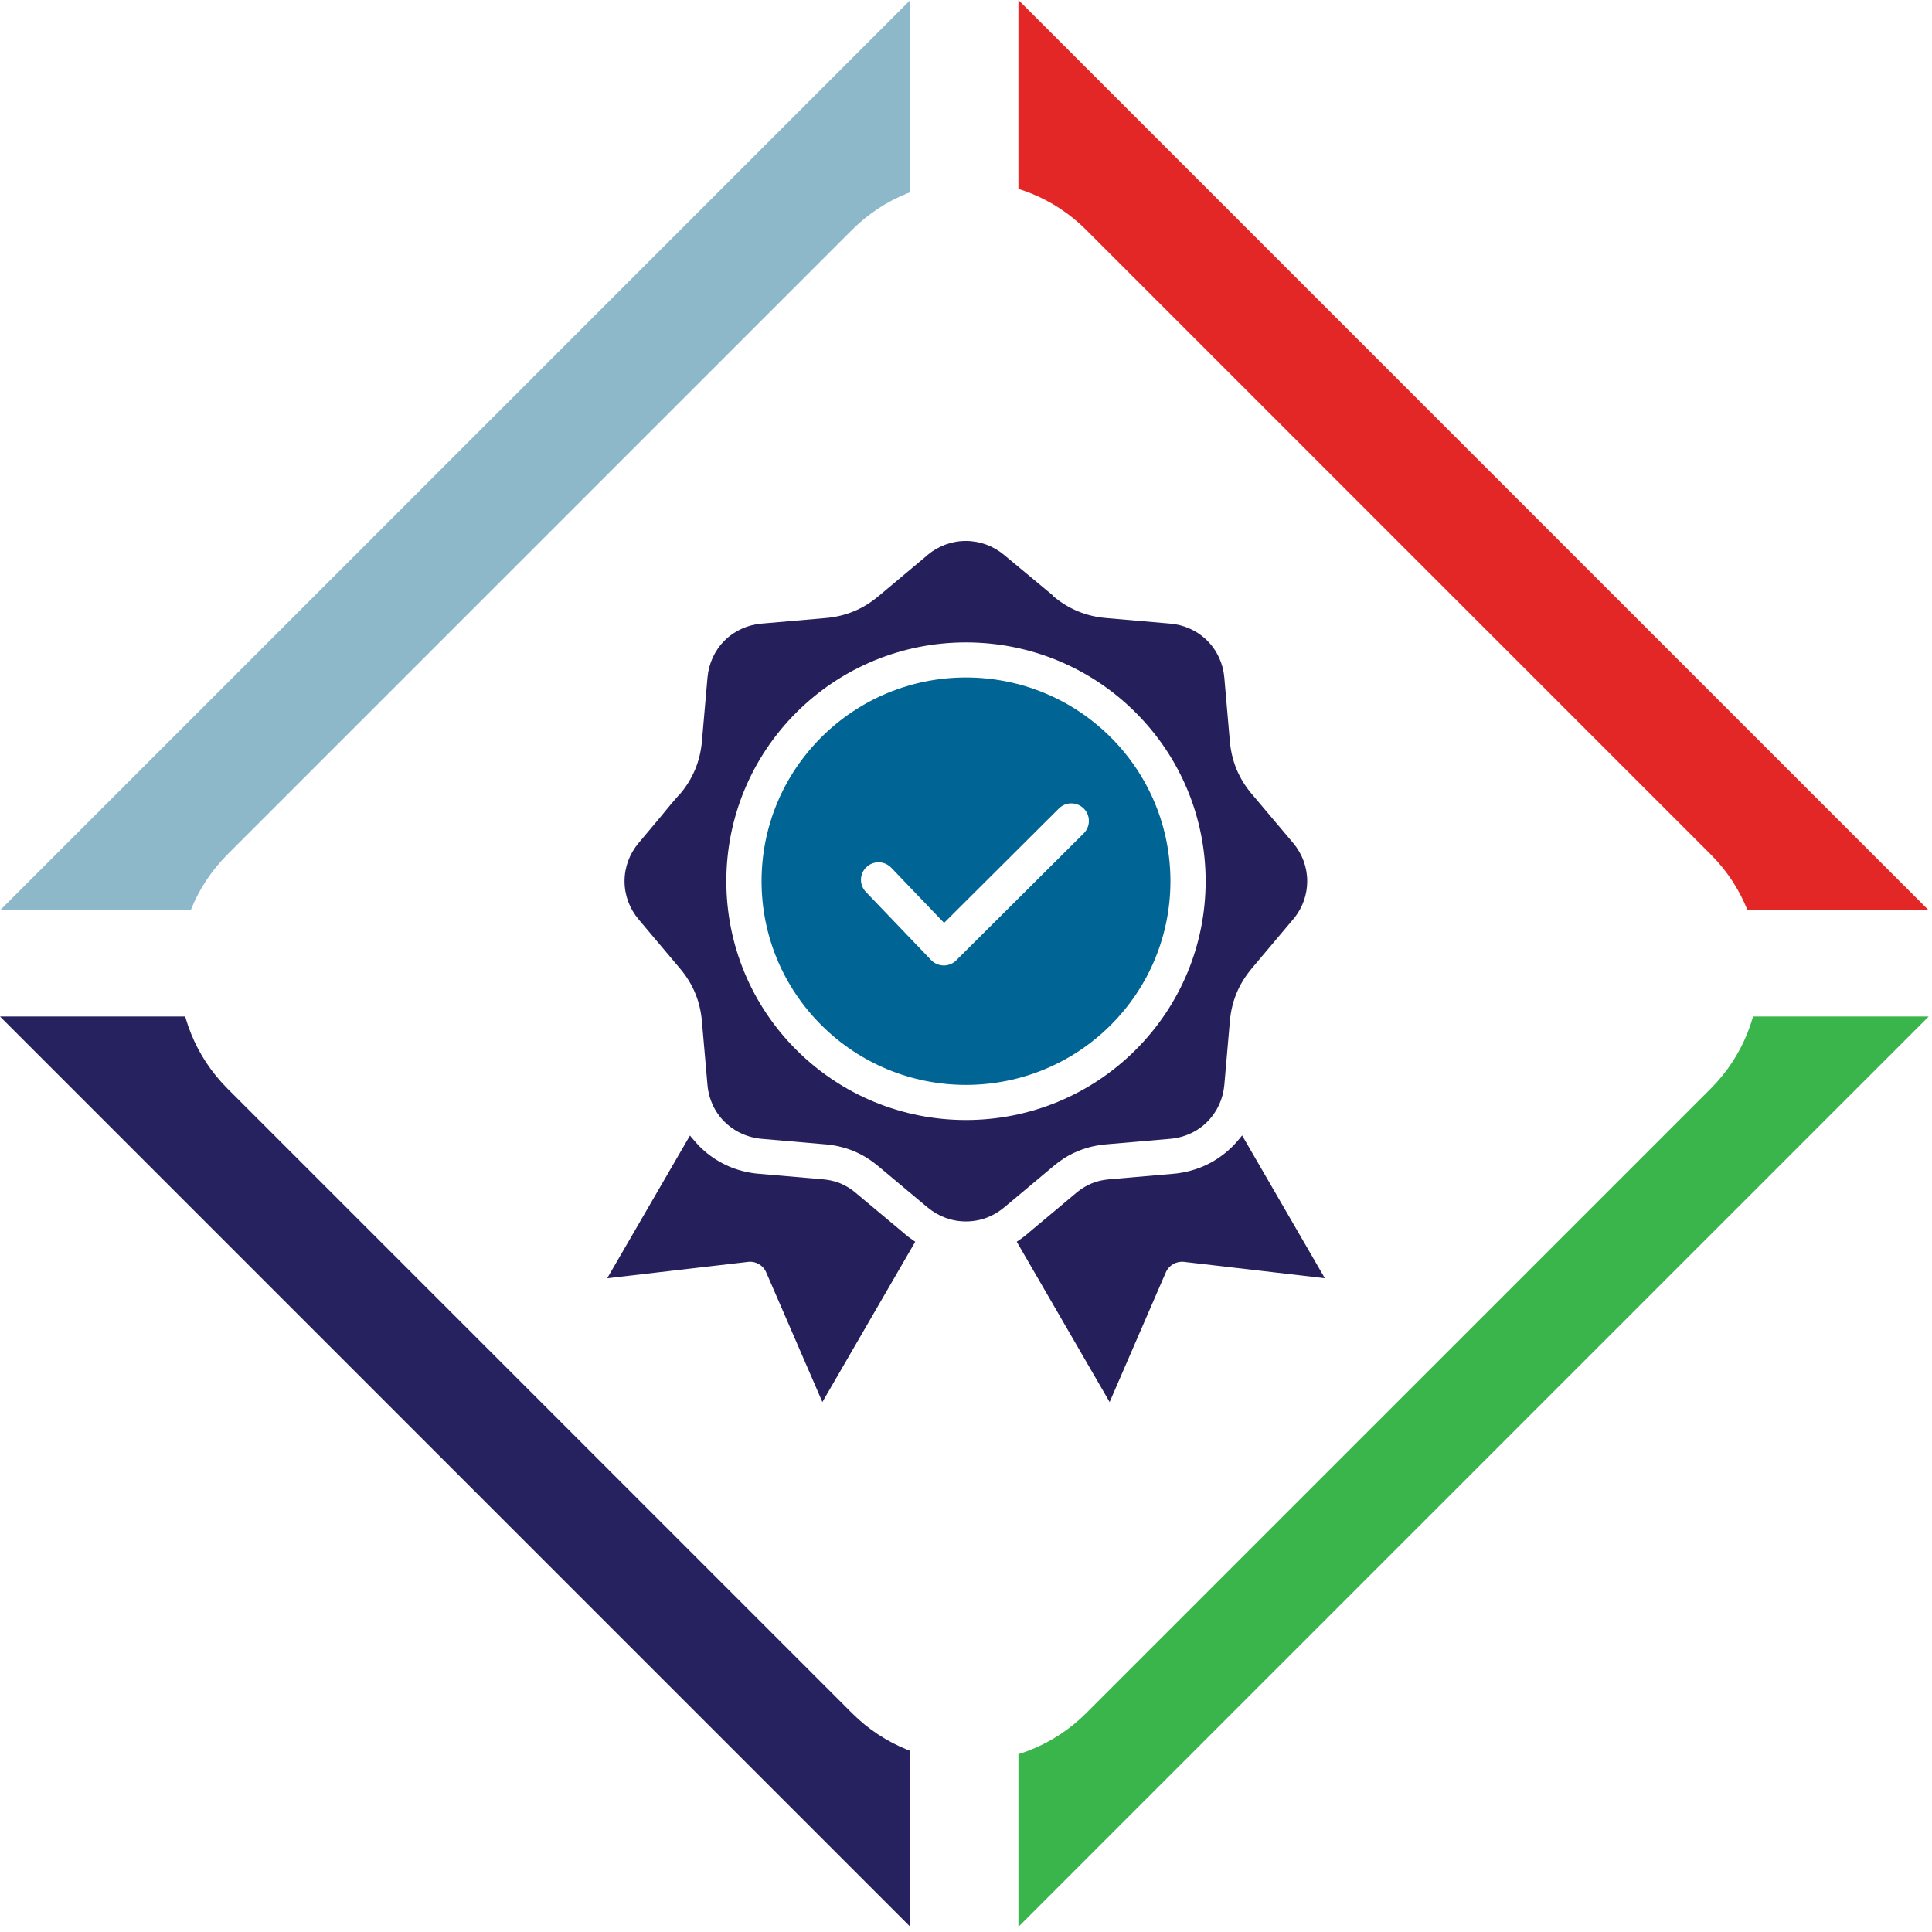 <svg width="175" height="175" viewBox="0 0 175 175" fill="none" xmlns="http://www.w3.org/2000/svg">
<g opacity="0.999">
<path d="M82.455 174.529V92.074H0L82.455 174.529Z" fill="#26215F"/>
<path d="M92.248 174.529L92.248 92.073L174.703 92.073L92.248 174.529Z" fill="#3AB54B"/>
<path d="M82.457 0V82.455H0.002L82.457 0Z" fill="#8CB8C9"/>
<path d="M92.248 6.82436e-05L92.248 82.455L174.703 82.455L92.248 6.82436e-05Z" fill="#E22726"/>
</g>
<g filter="url(#filter0_d_246_722)">
<path d="M20.607 98.607C14.749 92.749 14.749 83.251 20.607 77.393L77.175 20.825C83.033 14.967 92.531 14.967 98.388 20.825L154.957 77.393C160.815 83.251 160.815 92.749 154.957 98.607L98.388 155.175C92.531 161.033 83.033 161.033 77.175 155.175L20.607 98.607Z" fill="white"/>
</g>
<g clip-path="url(#clip0_246_722)">
<path fill-rule="evenodd" clip-rule="evenodd" d="M100.594 66.77C97.109 63.298 92.428 61.365 87.5 61.365C82.573 61.365 77.891 63.298 74.407 66.77C70.922 70.242 68.982 74.907 68.982 79.818C68.982 84.728 70.922 89.393 74.407 92.865C77.891 96.338 82.573 98.269 87.5 98.269C92.428 98.269 97.109 96.335 100.594 92.865C104.078 89.393 106.018 84.728 106.018 79.818C106.018 74.907 104.078 70.242 100.594 66.77ZM85.516 83.594L95.912 73.235C96.534 72.615 97.544 72.615 98.166 73.235C98.788 73.854 98.788 74.861 98.166 75.483L86.571 87.031C85.936 87.618 84.939 87.587 84.339 86.961L78.425 80.785C77.818 80.153 77.845 79.146 78.48 78.544C79.117 77.939 80.123 77.966 80.729 78.598L85.516 83.596V83.594Z" fill="#006495"/>
<path fill-rule="evenodd" clip-rule="evenodd" d="M102.848 64.524C106.932 68.594 109.206 74.064 109.206 79.82C109.206 85.575 106.93 91.046 102.848 95.114C98.764 99.184 93.274 101.45 87.498 101.45C81.723 101.45 76.233 99.184 72.149 95.114C68.064 91.044 65.791 85.573 65.791 79.82C65.791 74.067 68.064 68.594 72.149 64.524C76.233 60.454 81.723 58.188 87.498 58.188C93.274 58.188 98.764 60.454 102.848 64.524ZM83.906 50.37L79.568 54.005C78.893 54.569 78.151 55.038 77.335 55.373C76.523 55.708 75.668 55.905 74.794 55.981L68.985 56.485C67.722 56.594 66.535 57.122 65.635 58.02L65.63 58.024C64.727 58.924 64.196 60.104 64.084 61.369L63.578 67.157C63.502 68.029 63.304 68.88 62.968 69.69C62.632 70.5 62.166 71.245 61.599 71.915L61.467 72.07L61.456 72.059L61.217 72.331C60.707 72.906 60.235 73.513 59.74 74.102C59.108 74.855 58.477 75.61 57.842 76.363C57.023 77.335 56.57 78.55 56.57 79.82C56.57 81.09 57.023 82.307 57.847 83.277L57.961 83.417L61.593 87.725C62.159 88.397 62.629 89.137 62.965 89.95C63.302 90.76 63.499 91.609 63.576 92.482L64.082 98.271C64.15 99.057 64.382 99.81 64.769 100.495L64.877 100.675L64.98 100.832C65.039 100.918 65.099 101.003 65.162 101.086C65.266 101.22 65.373 101.347 65.488 101.469L65.567 101.552L65.626 101.607C66.382 102.358 67.337 102.859 68.379 103.067L68.609 103.109L68.814 103.135L68.978 103.153L74.912 103.667L75.244 103.707L75.53 103.75L75.554 103.757H75.576L75.591 103.764H75.609L75.897 103.823C76.386 103.93 76.87 104.074 77.331 104.267C77.588 104.374 77.841 104.495 78.087 104.628L78.267 104.729L78.513 104.876L78.717 105.007L78.992 105.197L79.159 105.32L79.425 105.528L79.557 105.635L83.937 109.302L84.016 109.364C84.994 110.182 86.211 110.638 87.49 110.638C88.23 110.638 88.968 110.493 89.643 110.187L89.709 110.158C89.867 110.086 90.023 110.005 90.172 109.917C90.451 109.755 90.715 109.569 90.961 109.361L91.042 109.298L95.517 105.55L95.823 105.311L95.939 105.226C96.466 104.836 97.04 104.508 97.648 104.263L97.657 104.258C98.2 104.037 98.766 103.871 99.346 103.766L99.735 103.704L100.111 103.661L106.071 103.146L106.3 103.118L106.491 103.087L106.614 103.065L106.829 103.017L107.073 102.951L107.235 102.903L107.38 102.853L107.618 102.763L107.763 102.702L107.908 102.634L108.011 102.584L108.182 102.494L108.314 102.417L108.453 102.332L108.663 102.192L108.789 102.1L108.923 101.997L109.085 101.863L109.287 101.679L109.349 101.614C110.252 100.714 110.79 99.534 110.9 98.269L111.403 92.48C111.478 91.609 111.678 90.757 112.014 89.947C112.334 89.174 112.778 88.461 113.31 87.817L113.378 87.727L117.269 83.11C118.005 82.165 118.407 81.017 118.407 79.818C118.407 78.548 117.954 77.333 117.135 76.361L113.455 71.998L113.382 71.917C112.816 71.245 112.35 70.5 112.012 69.69C111.675 68.88 111.478 68.029 111.401 67.157L110.898 61.369C110.788 60.106 110.252 58.924 109.349 58.026L109.206 57.884C108.323 57.069 107.196 56.588 105.996 56.485L100.188 55.981C99.313 55.907 98.459 55.708 97.646 55.373C96.833 55.038 96.086 54.576 95.414 54.009L95.344 53.948L95.366 53.932L90.952 50.265C89.977 49.449 88.757 48.998 87.483 48.998C86.209 48.998 84.99 49.455 84.012 50.27L83.889 50.368L83.906 50.37Z" fill="#25205C"/>
<path fill-rule="evenodd" clip-rule="evenodd" d="M106.373 106.312L100.407 106.828L100.191 106.855C100.117 106.863 100.04 106.877 99.965 106.888H99.958C99.589 106.949 99.229 107.054 98.882 107.194L98.873 107.198C98.495 107.354 98.142 107.557 97.812 107.796L97.713 107.87L97.524 108.019L93.102 111.721L93.021 111.794C92.81 111.971 92.592 112.137 92.366 112.291L92.096 112.477L100.51 126.998L105.6 115.25C105.879 114.609 106.547 114.219 107.246 114.3L120.005 115.782L112.512 102.848L112.184 103.245C112.009 103.457 111.822 103.661 111.626 103.858L111.305 104.158L111.145 104.298L110.917 104.486C110.833 104.552 110.75 104.615 110.666 104.679L110.594 104.731C109.649 105.421 108.564 105.896 107.424 106.145L107.243 106.183L107.072 106.215L106.771 106.264L106.556 106.292L106.38 106.31L106.373 106.312Z" fill="#25205C"/>
<path fill-rule="evenodd" clip-rule="evenodd" d="M82.635 112.291C82.411 112.135 82.193 111.971 81.983 111.794L81.903 111.721L77.373 107.934L77.141 107.759L76.927 107.614L76.732 107.496L76.488 107.363L76.244 107.247L76.123 107.192L76.09 107.181V107.174L76.018 107.15C75.695 107.028 75.361 106.94 75.02 106.883L74.686 106.837L74.52 106.82L68.614 106.31L68.32 106.277L68.19 106.259C68.105 106.246 68.021 106.233 67.938 106.218L67.852 106.202C66.151 105.891 64.596 105.073 63.375 103.855L63.05 103.507L62.494 102.859L55 115.785L67.698 114.309C68.412 114.197 69.117 114.589 69.403 115.253L74.491 126.996L82.903 112.477L82.633 112.291H82.635Z" fill="#25205C"/>
</g>
<defs>
<filter id="filter0_d_246_722" x="9.713" y="9.931" width="156.137" height="156.137" filterUnits="userSpaceOnUse" color-interpolation-filters="sRGB">
<feFlood flood-opacity="0" result="BackgroundImageFix"/>
<feColorMatrix in="SourceAlpha" type="matrix" values="0 0 0 0 0 0 0 0 0 0 0 0 0 0 0 0 0 0 127 0" result="hardAlpha"/>
<feOffset/>
<feGaussianBlur stdDeviation="3.25"/>
<feComposite in2="hardAlpha" operator="out"/>
<feColorMatrix type="matrix" values="0 0 0 0 0 0 0 0 0 0 0 0 0 0 0 0 0 0 0.255 0"/>
<feBlend mode="normal" in2="BackgroundImageFix" result="effect1_dropShadow_246_722"/>
<feBlend mode="normal" in="SourceGraphic" in2="effect1_dropShadow_246_722" result="shape"/>
</filter>
<clipPath id="clip0_246_722">
<rect width="65" height="78" fill="white" transform="translate(55 49)"/>
</clipPath>
</defs>
</svg>
